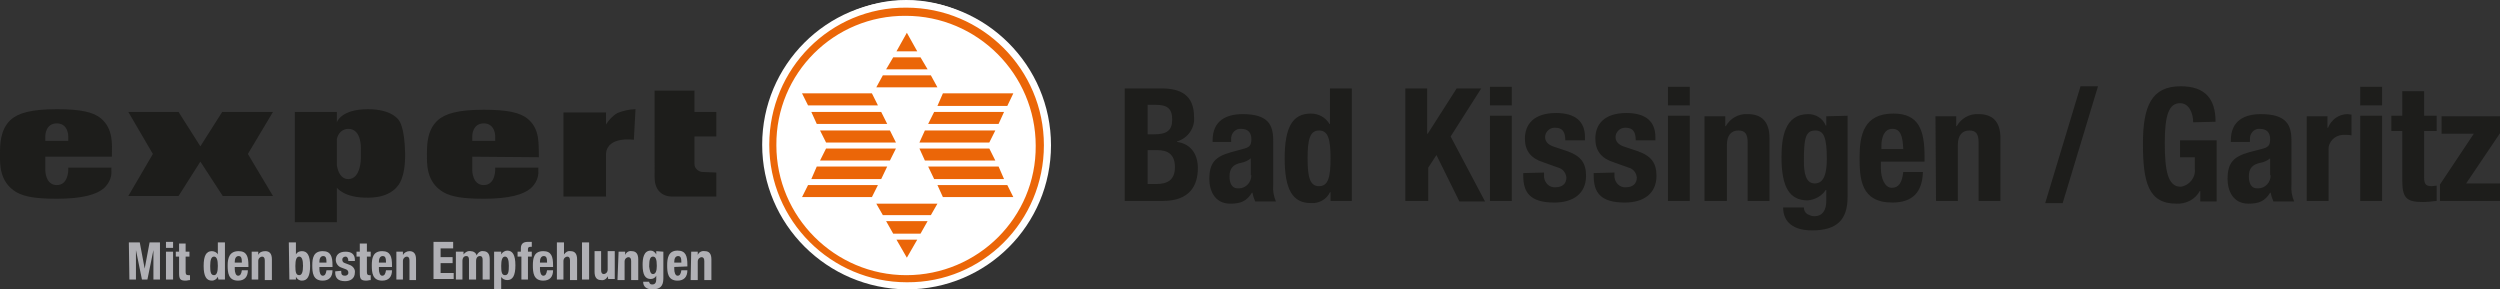 <?xml version="1.0" encoding="utf-8"?>
<!-- Generator: Adobe Illustrator 21.1.0, SVG Export Plug-In . SVG Version: 6.00 Build 0)  -->
<svg version="1.1" id="Ebene_1" xmlns="http://www.w3.org/2000/svg" xmlns:xlink="http://www.w3.org/1999/xlink" x="0px" y="0px"
	 viewBox="0 0 457.9 53" style="enable-background:new 0 0 457.9 53;" xml:space="preserve">
<rect x="0" y="0" width="457.9" height="53" fill="#333333" stroke="none"/>
<style type="text/css">
	.st0{clip-path:url(#SVGID_2_);}
	.st1{fill:#1D1D1B;}
	.st2{clip-path:url(#SVGID_4_);}
	.st3{fill:#FFFFFF;}
	.st4{fill:#EB6608;}
	.st5{clip-path:url(#SVGID_6_);}
	.st6{fill:#B0B0B5;}
	.st7{clip-path:url(#SVGID_8_);}
</style>
<title>exp_schweinfurt_1907106_bad_kissingen</title>
<g id="Ebene_2">
	<g>
		<defs>
			<rect id="SVGID_1_" width="190.9" height="52.2"/>
		</defs>
		<clipPath id="SVGID_2_">
			<use xlink:href="#SVGID_1_"  style="overflow:visible;"/>
		</clipPath>
		<g class="st0">
			<path class="st1" d="M119.9,16.6h7.3v3.9h4V25h-4v5c0,0.4,0.1,0.7,0.4,1c0.3,0.3,0.7,0.5,1.1,0.5l2.5,0.1V36h-8.1
				c-0.9,0-1.8-0.3-2.4-1c-0.6-0.7-0.8-1.6-0.8-2.5V16.6z"/>
			<path class="st1" d="M8.3,28.7v2.5c0,0,0,2.7,2.1,2.7s2.1-2.7,2.1-2.7v-0.5h7.9v0.6c0.1,1.2-0.5,2.4-1.4,3.2
				c-1.3,1.1-3.8,1.9-8.6,1.9c-3.6,0-5.8-0.3-7.4-1.2c-3.2-1.9-3-5.3-3-7c0-1.6,0-4.4,1.9-6.2c1.4-1.3,3.8-2,8.5-2
				c4.3,0,6.7,0.5,8.1,1.7c2.3,1.9,2,4.9,2,6.5v0.5L8.3,28.7z M8.3,25.8h4.2v-0.9c0,0,0-2.3-2.1-2.3s-2.1,2.3-2.1,2.3L8.3,25.8z"/>
		</g>
	</g>
	<polygon class="st1" points="36.7,26.8 40.7,20.5 50,20.5 45.4,28.2 50,35.9 40.8,35.9 36.7,29.6 32.7,35.9 23.5,35.9 28,28.2 
		23.5,20.5 32.7,20.5 	"/>
	<g>
		<defs>
			<rect id="SVGID_3_" width="190.9" height="52.2"/>
		</defs>
		<clipPath id="SVGID_4_">
			<use xlink:href="#SVGID_3_"  style="overflow:visible;"/>
		</clipPath>
		<g class="st2">
			<path class="st1" d="M61.7,34.4v6.3H54V20.5h7.7v1.9c0,0,0.7-2.4,5.7-2.4c4.6,0,5.7,2.1,5.7,2.1s1,1.1,1.1,5.9s-1.4,6.1-1.4,6.1
				s-1.3,2.1-5.3,2.1C62.9,36.3,61.7,34.3,61.7,34.4 M61.7,30.3c0.2,1.1,0.7,2.5,2.1,2.5c2.3,0,2.3-3.8,2.3-3.8v-1.7
				c0,0,0.2-3.7-2.3-3.7c-1.1,0-1.9,0.8-2.1,1.9L61.7,30.3z"/>
			<path class="st1" d="M86.5,28.7v2.5c0,0,0,2.7,2.1,2.7s2.1-2.7,2.1-2.7v-0.5h7.9v0.6c0.1,1.2-0.5,2.4-1.4,3.2
				c-1.3,1.1-3.8,1.9-8.6,1.9c-3.6,0-5.8-0.3-7.4-1.2c-3.2-1.9-3-5.3-3-7c0-1.6,0-4.3,1.9-6.1c1.4-1.3,3.8-2,8.5-2
				c4.3,0,6.7,0.5,8.1,1.7c2.3,1.9,1.9,4.9,2,6.5v0.5L86.5,28.7z M86.5,25.8h4.2v-0.9c0,0,0-2.3-2.1-2.3s-2.1,2.3-2.1,2.3L86.5,25.8
				z"/>
			<path class="st1" d="M111,28.1V36h-7.8V20.6h7.8v2.2c0.5-0.8,1.2-1.6,2.1-2.1c1-0.4,2.2-0.7,3.3-0.7l-0.3,5.6
				C116,25.6,111.3,24.9,111,28.1"/>
			<path class="st3" d="M141.1,26.1C141.1,11.7,152.2,0,166,0s24.9,11.7,24.9,26.1S179.8,52.2,166,52.2S141.1,40.5,141.1,26.1"/>
		</g>
	</g>
	<polygon class="st4" points="148,16.9 160.1,16.9 161.1,19 149,19 	"/>
	<polygon class="st4" points="149.6,20.2 161.6,20.2 162.6,22.4 150.6,22.4 	"/>
	<polygon class="st4" points="151.1,23.5 163.2,23.5 164.2,25.7 152.1,25.7 	"/>
	<polygon class="st4" points="184.4,16.9 183.4,19 171.3,19 172.3,16.9 	"/>
	<polygon class="st4" points="182.8,20.2 181.8,22.4 169.8,22.4 170.8,20.2 	"/>
	<polygon class="st4" points="181.3,23.5 180.3,25.7 168.2,25.7 169.2,23.5 	"/>
	<polygon class="st4" points="164.3,9.2 166.1,5.9 167.8,9.2 	"/>
	<polygon class="st4" points="170.2,13.6 171.3,15.7 160.8,15.7 161.9,13.6 	"/>
	<polygon class="st4" points="169.6,12.5 162.5,12.5 163.7,10.3 168.4,10.3 	"/>
	<polygon class="st4" points="148,35.6 149,33.4 161.1,33.4 160.1,35.6 	"/>
	<polygon class="st4" points="149.6,32.3 150.6,30.1 162.6,30.1 161.6,32.3 	"/>
	<polygon class="st4" points="151.1,29 152.1,26.8 164.2,26.8 163.2,29 	"/>
	<polygon class="st4" points="184.4,35.6 172.3,35.6 171.3,33.4 183.4,33.4 	"/>
	<polygon class="st4" points="182.8,32.3 170.8,32.3 169.8,30.1 181.8,30.1 	"/>
	<polygon class="st4" points="181.3,29 169.2,29 168.2,26.8 180.3,26.8 	"/>
	<polygon class="st4" points="164.3,43.3 167.8,43.3 166.1,46.6 	"/>
	<polygon class="st4" points="170.2,38.9 161.9,38.9 160.8,36.7 171.3,36.7 	"/>
	<polygon class="st4" points="169.6,40 168.4,42.2 163.7,42.2 162.5,40 	"/>
	<g>
		<defs>
			<rect id="SVGID_5_" width="190.9" height="52.2"/>
		</defs>
		<clipPath id="SVGID_6_">
			<use xlink:href="#SVGID_5_"  style="overflow:visible;"/>
		</clipPath>
		<g class="st5">
			<path class="st4" d="M143.5,26.2c0,13,10,23.5,22.4,23.5s22.4-10.5,22.3-23.4s-10-23.5-22.4-23.5S143.5,13.2,143.5,26.2
				 M142.3,26.1c0-13.7,10.6-24.8,23.6-24.8s23.7,11.1,23.7,24.9S179.1,51,166,50.9S142.4,39.8,142.3,26.1"/>
		</g>
	</g>
	<path class="st6" d="M23.6,44.4h2l0.9,4.8l0,0l0.9-4.8h1.9v6.8h-1.2v-5.4l0,0L27,51.2h-1l-1.1-5.4l0,0v5.4h-1.2L23.6,44.4z"/>
	<path class="st6" d="M30.4,44.3h1.3v1.1h-1.3V44.3z M30.4,46.1h1.3v5.1h-1.3V46.1z"/>
	<path class="st6" d="M32.8,44.6H34v1.5h0.7V47H34v2.8c0,0.4,0.1,0.6,0.5,0.6h0.3v0.9c-0.3,0-0.5,0.1-0.8,0.1c-1,0-1.2-0.3-1.2-1.4
		v-3h-0.6v-0.9h0.6L32.8,44.6z"/>
	<path class="st6" d="M39.9,50.7L39.9,50.7c-0.2,0.4-0.6,0.7-1.1,0.7c-1,0-1.5-0.8-1.5-2.7s0.5-2.7,1.5-2.7c0.4,0,0.9,0.2,1.1,0.6
		l0,0v-2.2h1.3v6.8h-1.2L39.9,50.7z M39.2,50.4c0.5,0,0.7-0.6,0.7-1.7S39.7,47,39.2,47s-0.7,0.6-0.7,1.7S38.6,50.4,39.2,50.4z"/>
	<path class="st6" d="M43,48.9v0.4c0,0.6,0.2,1.2,0.6,1.2s0.6-0.3,0.7-1h1.1c0,1.2-0.6,1.9-1.8,1.9c-1.8,0-1.9-1.5-1.9-2.8
		S42,46,43.7,46c1.5,0,1.8,1,1.8,2.6v0.3L43,48.9z M44.3,48.1c0-0.8-0.1-1.2-0.6-1.2s-0.7,0.5-0.7,1v0.2L44.3,48.1z"/>
	<path class="st6" d="M46.1,46.1h1.2v0.6l0,0c0.2-0.5,0.7-0.7,1.3-0.7c0.8,0,1.2,0.5,1.2,1.5v3.8h-1.3v-3.6c0-0.5-0.2-0.7-0.5-0.7
		s-0.7,0.3-0.7,0.8v3.4h-1.2V46.1z"/>
	<path class="st6" d="M52.9,44.4h1.3v2.2l0,0c0.2-0.4,0.6-0.6,1.1-0.6c1,0,1.5,0.8,1.5,2.7s-0.5,2.7-1.5,2.7c-0.5,0-0.9-0.3-1.1-0.7
		l0,0v0.5h-1.2L52.9,44.4z M54.8,50.4c0.5,0,0.7-0.6,0.7-1.7S55.3,47,54.8,47s-0.7,0.6-0.7,1.7S54.2,50.4,54.8,50.4z"/>
	<path class="st6" d="M58.5,48.9v0.4c0,0.6,0.2,1.2,0.6,1.2s0.6-0.3,0.7-1h1.1c0,1.2-0.6,1.9-1.8,1.9c-1.8,0-1.9-1.5-1.9-2.8
		s0.2-2.6,1.9-2.6c1.5,0,1.8,1,1.8,2.6v0.3H58.5z M59.8,48.1c0-0.8-0.1-1.2-0.6-1.2s-0.7,0.5-0.7,1v0.2L59.8,48.1z"/>
	<path class="st6" d="M62.5,49.6v0.2c0,0.5,0.2,0.7,0.7,0.7c0.3,0,0.6-0.2,0.6-0.5c0,0,0-0.1,0-0.1c0-0.3-0.2-0.5-0.5-0.6L62.5,49
		c-0.6-0.2-1-0.8-1-1.4c0-0.8,0.5-1.5,1.8-1.5c1.1,0,1.7,0.5,1.7,1.5v0.2h-1.2c0-0.5-0.2-0.8-0.5-0.8c-0.3,0-0.6,0.2-0.6,0.5
		c0,0,0,0,0,0.1c0,0.2,0.1,0.5,0.5,0.6l0.8,0.3c0.6,0.2,1.1,0.8,1,1.4c0,1.1-0.8,1.6-1.8,1.6c-1.4,0-1.8-0.7-1.8-1.6v-0.2L62.5,49.6
		z"/>
	<path class="st6" d="M65.9,44.6h1.3v1.5h0.7V47h-0.7v2.8c0,0.4,0.1,0.6,0.4,0.6h0.3v0.9c-0.3,0-0.5,0.1-0.8,0.1
		c-1,0-1.2-0.3-1.2-1.4v-3h-0.6v-0.9h0.6L65.9,44.6z"/>
	<path class="st6" d="M69.4,48.9v0.4c0,0.6,0.2,1.2,0.6,1.2s0.6-0.3,0.7-1h1.1c0,1.2-0.6,1.9-1.8,1.9c-1.8,0-1.9-1.5-1.9-2.8
		s0.2-2.6,1.9-2.6c1.5,0,1.8,1,1.8,2.6v0.3L69.4,48.9z M70.7,48.1c0-0.8-0.1-1.2-0.6-1.2s-0.7,0.5-0.7,1v0.2L70.7,48.1z"/>
	<path class="st6" d="M72.6,46.1h1.2v0.6l0,0C74,46.3,74.5,46,75,46c0.8,0,1.2,0.5,1.2,1.5v3.8H75v-3.6c0-0.5-0.2-0.7-0.5-0.7
		s-0.7,0.3-0.7,0.8v3.4h-1.2V46.1z"/>
	<path class="st6" d="M83,44.4v1.1h-2.3v1.6h2.2v1.1h-2.2v1.8h2.4v1.1h-3.7v-6.8H83z"/>
	<path class="st6" d="M83.7,46.1h1.2v0.5l0,0c0.3-0.4,0.8-0.7,1.3-0.6c0.5,0,1,0.3,1.1,0.8l0,0c0.2-0.5,0.7-0.9,1.2-0.8
		c0.8,0,1.2,0.5,1.2,1.5v3.7h-1.3v-3.6c0-0.4-0.1-0.7-0.5-0.7s-0.7,0.3-0.7,0.9v3.4h-1.3v-3.6c0-0.4-0.1-0.7-0.5-0.7
		s-0.7,0.3-0.7,0.9v3.4h-1.2V46.1z"/>
	<path class="st6" d="M90.6,46.1h1.2v0.5l0,0c0.2-0.4,0.7-0.7,1.1-0.7c1,0,1.5,0.8,1.5,2.7s-0.5,2.7-1.5,2.7c-0.4,0-0.9-0.2-1.1-0.6
		l0,0V53h-1.3V46.1z M92.5,50.4c0.6,0,0.7-0.6,0.7-1.7S93,47,92.5,47s-0.7,0.6-0.7,1.7S91.9,50.4,92.5,50.4z"/>
	<path class="st6" d="M95.4,47h-0.6v-0.9h0.6v-0.6c0-0.9,0.5-1.2,1.3-1.2h0.7v0.9h-0.2c-0.3,0-0.5,0.1-0.5,0.4v0.5h0.7V47h-0.7v4.2
		h-1.2V47z"/>
	<path class="st6" d="M98.9,48.9v0.4c0,0.6,0.2,1.2,0.6,1.2s0.6-0.3,0.7-1h1.1c0,1.2-0.6,1.9-1.8,1.9c-1.8,0-1.9-1.5-1.9-2.8
		s0.2-2.6,1.9-2.6c1.5,0,1.8,1,1.8,2.6v0.3L98.9,48.9z M100.2,48.1c0-0.8-0.1-1.2-0.6-1.2s-0.7,0.5-0.7,1v0.2L100.2,48.1z"/>
	<path class="st6" d="M102,44.4h1.3v2.2l0,0c0.3-0.4,0.7-0.7,1.2-0.6c0.8,0,1.2,0.5,1.2,1.5v3.8h-1.3v-3.6c0-0.5-0.2-0.7-0.5-0.7
		s-0.7,0.3-0.7,0.8v3.4H102V44.4z"/>
	<path class="st6" d="M106.6,44.4h1.3v6.8h-1.3V44.4z"/>
	<path class="st6" d="M111.3,50.6L111.3,50.6c-0.2,0.5-0.7,0.8-1.2,0.7c-0.8,0-1.2-0.5-1.2-1.5v-3.8h1.2v3.5c0,0.5,0.2,0.7,0.5,0.7
		s0.7-0.3,0.7-0.8v-3.4h1.3v5.1h-1.2L111.3,50.6z"/>
	<path class="st6" d="M113.3,46.1h1.2v0.6l0,0c0.2-0.5,0.7-0.8,1.2-0.7c0.8,0,1.2,0.5,1.2,1.5v3.8h-1.3v-3.5c0-0.5-0.2-0.7-0.5-0.7
		s-0.7,0.3-0.7,0.8v3.4h-1.3L113.3,46.1z"/>
	<path class="st6" d="M121.5,46.1V51c0,1.4-0.6,2-2,2c-1.1,0-1.7-0.5-1.7-1.4h1.1c0,0.2,0.1,0.3,0.2,0.4c0.1,0.1,0.3,0.1,0.4,0.1
		c0.5,0,0.7-0.4,0.7-0.9v-0.7l0,0c-0.2,0.4-0.6,0.6-1,0.6c-1,0-1.5-0.7-1.5-2.6c0-1.2,0.2-2.6,1.5-2.6c0.4,0,0.8,0.3,1,0.7l0,0v-0.6
		L121.5,46.1z M119.6,50.2c0.5,0,0.7-0.6,0.7-1.5c0-1.2-0.2-1.7-0.7-1.7s-0.7,0.5-0.7,1.8C119,49.5,119.1,50.2,119.6,50.2z"/>
	<path class="st6" d="M123.5,48.9v0.4c0,0.6,0.2,1.2,0.6,1.2s0.6-0.3,0.7-1h1.1c0,1.2-0.6,1.9-1.8,1.9c-1.8,0-1.9-1.5-1.9-2.8
		s0.2-2.7,1.9-2.7c1.5,0,1.8,1,1.8,2.6v0.3L123.5,48.9z M124.8,48.1c0-0.8-0.1-1.2-0.6-1.2s-0.7,0.5-0.7,1v0.2L124.8,48.1z"/>
	<path class="st6" d="M126.6,46.1h1.2v0.6l0,0c0.2-0.5,0.7-0.8,1.3-0.7c0.8,0,1.2,0.5,1.2,1.5v3.8h-1.3v-3.5c0-0.5-0.2-0.7-0.5-0.7
		s-0.7,0.3-0.7,0.8v3.4h-1.3L126.6,46.1z"/>
</g>
<g id="Ebene_4">
	<g>
		<defs>
			<rect id="SVGID_7_" x="206" y="15.8" width="251.9" height="26.4"/>
		</defs>
		<clipPath id="SVGID_8_">
			<use xlink:href="#SVGID_7_"  style="overflow:visible;"/>
		</clipPath>
		<g class="st7">
			<path class="st1" d="M447,36.8h10.9v-3.2h-6.2l6.2-9.2v-3.1h-10.7v3.2h5.9l-6.2,9.3V36.8z M440,21.2h-2V24h2v8.9
				c0,3.2,0.6,4.1,3.7,4.1c0.9,0,1.7-0.1,2.6-0.2V34c-0.3,0-0.6,0.1-0.9,0.1c-1.2,0-1.4-0.5-1.4-1.7V24h2.3v-2.8h-2.3v-4.5h-4
				L440,21.2z M432.3,19.3h4v-3.4h-4V19.3z M432.3,36.8h4V21.2h-4V36.8z M422.5,36.8h4v-9.3c-0.1-1.5,1.1-2.7,2.6-2.8
				c0.1,0,0.3,0,0.4,0c0.4,0,0.8,0,1.2,0.1v-3.8c-0.2,0-0.5-0.1-0.7-0.1c-1.6,0-3,1-3.6,2.5h-0.1v-2.1h-3.8L422.5,36.8z M415.9,32.1
				c0,1.3-1,2.4-2.3,2.4c-0.1,0-0.1,0-0.2,0c-1.1,0-1.5-1-1.5-2.2c0-1.4,0.6-2.2,2.2-2.5c0.6-0.1,1.2-0.4,1.7-0.8V32.1z M412.1,26
				v-0.4c-0.1-1,0.6-1.9,1.5-2c0.1,0,0.2,0,0.3,0c1.3,0,1.9,0.7,1.9,1.9s-0.4,1.5-1.6,1.8l-2.3,0.6c-2.8,0.8-3.9,1.9-3.9,4.9
				c0,2.1,1,4.5,3.8,4.5c1.9,0,3-0.4,4-2h0.1c0.1,0.6,0.3,1.1,0.5,1.6h3.8c-0.4-0.9-0.6-2-0.5-3v-8.2c0-2.8-0.9-4.8-5.6-4.8
				c-3,0-5.5,1.2-5.5,4.8V26H412.1z M405.8,22.3c0-4.2-1.9-6.5-6.4-6.5c-5.3,0-6.9,3.6-6.9,10.5c0,7.1,1,11,6.1,11
				c1.8,0.1,3.5-0.8,4.3-2.3h0.1v1.9h3V25.7h-6.7v3.1h2.7v2.1c0.2,1.6-1,3.1-2.6,3.3c-2.4,0-2.9-3.1-2.9-8.1c0-5.1,0.8-7.2,2.8-7.2
				c1.7,0,2.4,1.9,2.4,3.5L405.8,22.3z M374.6,37.2h3.2l6.5-21.5h-3.2L374.6,37.2z M354.6,36.8h4V26.5c0-1.7,0.8-2.6,2.1-2.6
				c1.2,0,1.7,0.6,1.7,2.2v10.7h4V25.3c0-3.1-1.5-4.4-4-4.4c-1.7-0.1-3.2,0.8-4,2.2h-0.1v-1.8h-3.8L354.6,36.8z M344.6,27.3v-0.6
				c0-1.5,0.5-3.1,2-3.1s1.9,1.3,2,3.7H344.6z M352.5,29.6v-0.9c0-4.8-1-7.9-5.7-7.9c-5.4,0-6.2,3.9-6.2,8c0,3.9,0.2,8.3,6,8.3
				c3.8,0,5.5-2,5.6-5.6h-3.6c-0.2,1.9-0.8,2.9-2.1,2.9s-2-1.8-2-3.6v-1.2L352.5,29.6z M330.4,29.5c0-4.2,0.3-5.6,2.1-5.6
				c1.6,0,2.1,1.4,2.1,5.2c0,2.6-0.5,4.5-2.2,4.5S330.4,31.6,330.4,29.5 M334.5,21.3V23h-0.1c-0.5-1.3-1.8-2.1-3.2-2.1
				c-4.3,0-4.9,4.3-4.9,7.9c0,5.7,1.6,7.9,4.8,7.9c1.3-0.1,2.6-0.8,3.3-1.9h0.1v2c0,1.6-0.6,2.8-2.2,2.8c-0.5,0-0.9-0.2-1.3-0.4
				c-0.4-0.3-0.6-0.7-0.6-1.2h-3.8c0,2.7,1.9,4.2,5.3,4.2c4.6,0,6.5-2,6.5-6.1V21.2L334.5,21.3z M312.3,36.8h4V26.5
				c0-1.7,0.8-2.6,2.1-2.6c1.2,0,1.7,0.6,1.7,2.2v10.7h4V25.3c0-3.1-1.5-4.4-4-4.4c-1.7-0.1-3.2,0.8-4,2.2h-0.1v-1.8h-3.8V36.8z
				 M305.5,19.3h4v-3.4h-4V19.3z M305.5,36.8h4V21.2h-4V36.8z M291.9,31.7v0.5c0,3,1.2,4.9,5.7,4.9c3.4,0,5.8-1.6,5.8-4.9
				c0-2.3-0.9-3.6-3.4-4.5l-2.4-0.8c-1.3-0.4-1.7-1.1-1.7-1.8c0-0.9,0.8-1.7,1.7-1.7c0.1,0,0.1,0,0.2,0c1.3,0,1.8,0.8,1.8,2.3h3.6
				v-0.6c0-2.8-1.7-4.4-5.3-4.4c-4.1,0-5.7,2.1-5.7,4.7c0,2.2,1.1,3.6,3.3,4.3l2.8,1c0.8,0.2,1.4,0.9,1.5,1.8c0,1.2-0.8,1.8-2,1.8
				c-1.1,0.1-2-0.8-2.1-1.9c0-0.1,0-0.2,0-0.3v-0.5L291.9,31.7z M279,31.7v0.5c0,3,1.2,4.9,5.7,4.9c3.4,0,5.8-1.6,5.8-4.9
				c0-2.3-0.9-3.6-3.4-4.5l-2.4-0.8c-1.3-0.4-1.7-1.1-1.7-1.8c0-0.9,0.8-1.7,1.7-1.7c0.1,0,0.1,0,0.2,0c1.3,0,1.8,0.8,1.8,2.3h3.6
				v-0.6c0-2.8-1.7-4.4-5.3-4.4c-4.1,0-5.7,2.1-5.7,4.7c0,2.2,1.1,3.6,3.3,4.3l2.8,1c0.8,0.2,1.4,0.9,1.5,1.8c0,1.2-0.8,1.8-2,1.8
				c-1.1,0.1-2-0.8-2.1-1.9c0-0.1,0-0.2,0-0.3v-0.5L279,31.7z M272.9,19.3h4v-3.4h-4V19.3z M272.9,36.8h4V21.2h-4V36.8z M257.4,16.2
				v20.6h4.2v-6.1l1.5-2.3l4.2,8.5h4.7L265.7,25l5.6-8.8h-4.5l-5.3,8.3h-0.1v-8.3H257.4z M243.8,36.8h3.8V16.2h-4v6.5h-0.1
				c-0.7-1.2-2-1.9-3.4-1.9c-3.3,0-4.8,2.4-4.8,8.2s1.5,8.2,4.8,8.2c1.5,0.1,2.9-0.7,3.5-2h0.1V36.8z M239.5,29
				c0-3.4,0.4-5.1,2.1-5.1s2.1,1.7,2.1,5.1s-0.4,5.1-2.1,5.1S239.5,32.4,239.5,29 M229.2,32.1c0,1.3-1,2.4-2.3,2.4
				c-0.1,0-0.1,0-0.2,0c-1.1,0-1.5-1-1.5-2.2c0-1.4,0.6-2.2,2.2-2.5c0.6-0.1,1.2-0.4,1.7-0.8V32.1z M225.5,26v-0.4
				c-0.1-1,0.6-1.9,1.5-2c0.1,0,0.2,0,0.3,0c1.3,0,1.9,0.7,1.9,1.9s-0.4,1.5-1.6,1.8l-2.2,0.6c-2.8,0.8-3.9,1.9-3.9,4.9
				c0,2.1,1,4.5,3.8,4.5c1.9,0,3-0.4,4-2h0.1c0.1,0.6,0.3,1.1,0.5,1.6h3.8c-0.4-0.9-0.6-2-0.5-3v-8.2c0-2.8-0.9-4.8-5.6-4.8
				c-3,0-5.5,1.2-5.5,4.8V26H225.5z M210.2,27.5h1.8c1.8,0,3.2,0.7,3.2,3.1s-1.4,3.1-3.4,3.1h-1.6L210.2,27.5z M210.2,19.2h1.5
				c2.1,0,3,0.7,3,2.7s-1,2.7-3.3,2.7h-1.2L210.2,19.2z M206,36.8h7c4.9,0,6.4-2.8,6.4-6c0-2.8-1.5-4.5-3.8-4.8v-0.1
				c2-0.6,3.3-2.5,3.1-4.5c0-4-2.5-5.2-5.9-5.2h-7L206,36.8z"/>
		</g>
	</g>
</g>
<g>
	<path class="st3" d="M139.6,26.5c0-14.6,11.8-26.4,26.4-26.4c14.6,0,26.5,11.9,26.5,26.5c0,14.6-11.8,26.4-26.4,26.4
		C151.5,52.9,139.6,41.1,139.6,26.5"/>
	<polygon class="st4" points="146.9,17.1 159.7,17.1 160.8,19.3 148,19.3 	"/>
	<polygon class="st4" points="148.6,20.5 161.4,20.5 162.5,22.7 149.6,22.7 	"/>
	<polygon class="st4" points="150.2,23.9 163,23.9 164.1,26.1 151.3,26.1 	"/>
	<polygon class="st4" points="185.6,17.1 184.5,19.4 171.7,19.4 172.7,17.1 	"/>
	<polygon class="st4" points="183.9,20.5 182.9,22.7 170,22.7 171.1,20.5 	"/>
	<polygon class="st4" points="182.3,23.9 181.2,26.1 168.4,26.1 169.4,23.9 	"/>
	<polygon class="st4" points="164.2,9.4 166.1,6 168,9.4 	"/>
	<polygon class="st4" points="170.5,13.8 171.7,16 160.5,16 161.7,13.8 	"/>
	<polygon class="st4" points="169.9,12.7 162.3,12.7 163.6,10.5 168.6,10.5 	"/>
	<polygon class="st4" points="146.9,36.1 148,33.9 160.8,33.9 159.7,36.1 	"/>
	<polygon class="st4" points="148.6,32.8 149.6,30.5 162.5,30.5 161.4,32.8 	"/>
	<polygon class="st4" points="150.2,29.4 151.3,27.2 164.1,27.2 163,29.4 	"/>
	<polygon class="st4" points="185.6,36.1 172.7,36.1 171.7,33.9 184.5,33.9 	"/>
	<polygon class="st4" points="183.9,32.8 171.1,32.8 170,30.5 182.9,30.5 	"/>
	<polygon class="st4" points="182.3,29.4 169.4,29.4 168.4,27.2 181.2,27.2 	"/>
	<polygon class="st4" points="164.2,43.9 168,43.9 166.1,47.2 	"/>
	<polygon class="st4" points="170.5,39.4 161.7,39.4 160.5,37.3 171.7,37.3 	"/>
	<polygon class="st4" points="169.9,40.5 168.6,42.8 163.6,42.8 162.3,40.5 	"/>
	<path class="st4" d="M142.2,26.6c0,13.1,10.7,23.8,23.8,23.8c13.1,0,23.8-10.6,23.7-23.7c0-13.1-10.7-23.8-23.8-23.8
		C152.8,2.8,142.1,13.4,142.2,26.6 M140.9,26.5c0-13.9,11.2-25.2,25.1-25.1c13.9,0,25.2,11.3,25.2,25.2c0,13.9-11.2,25.2-25.1,25.1
		C152.2,51.7,140.9,40.4,140.9,26.5"/>
</g>
</svg>
